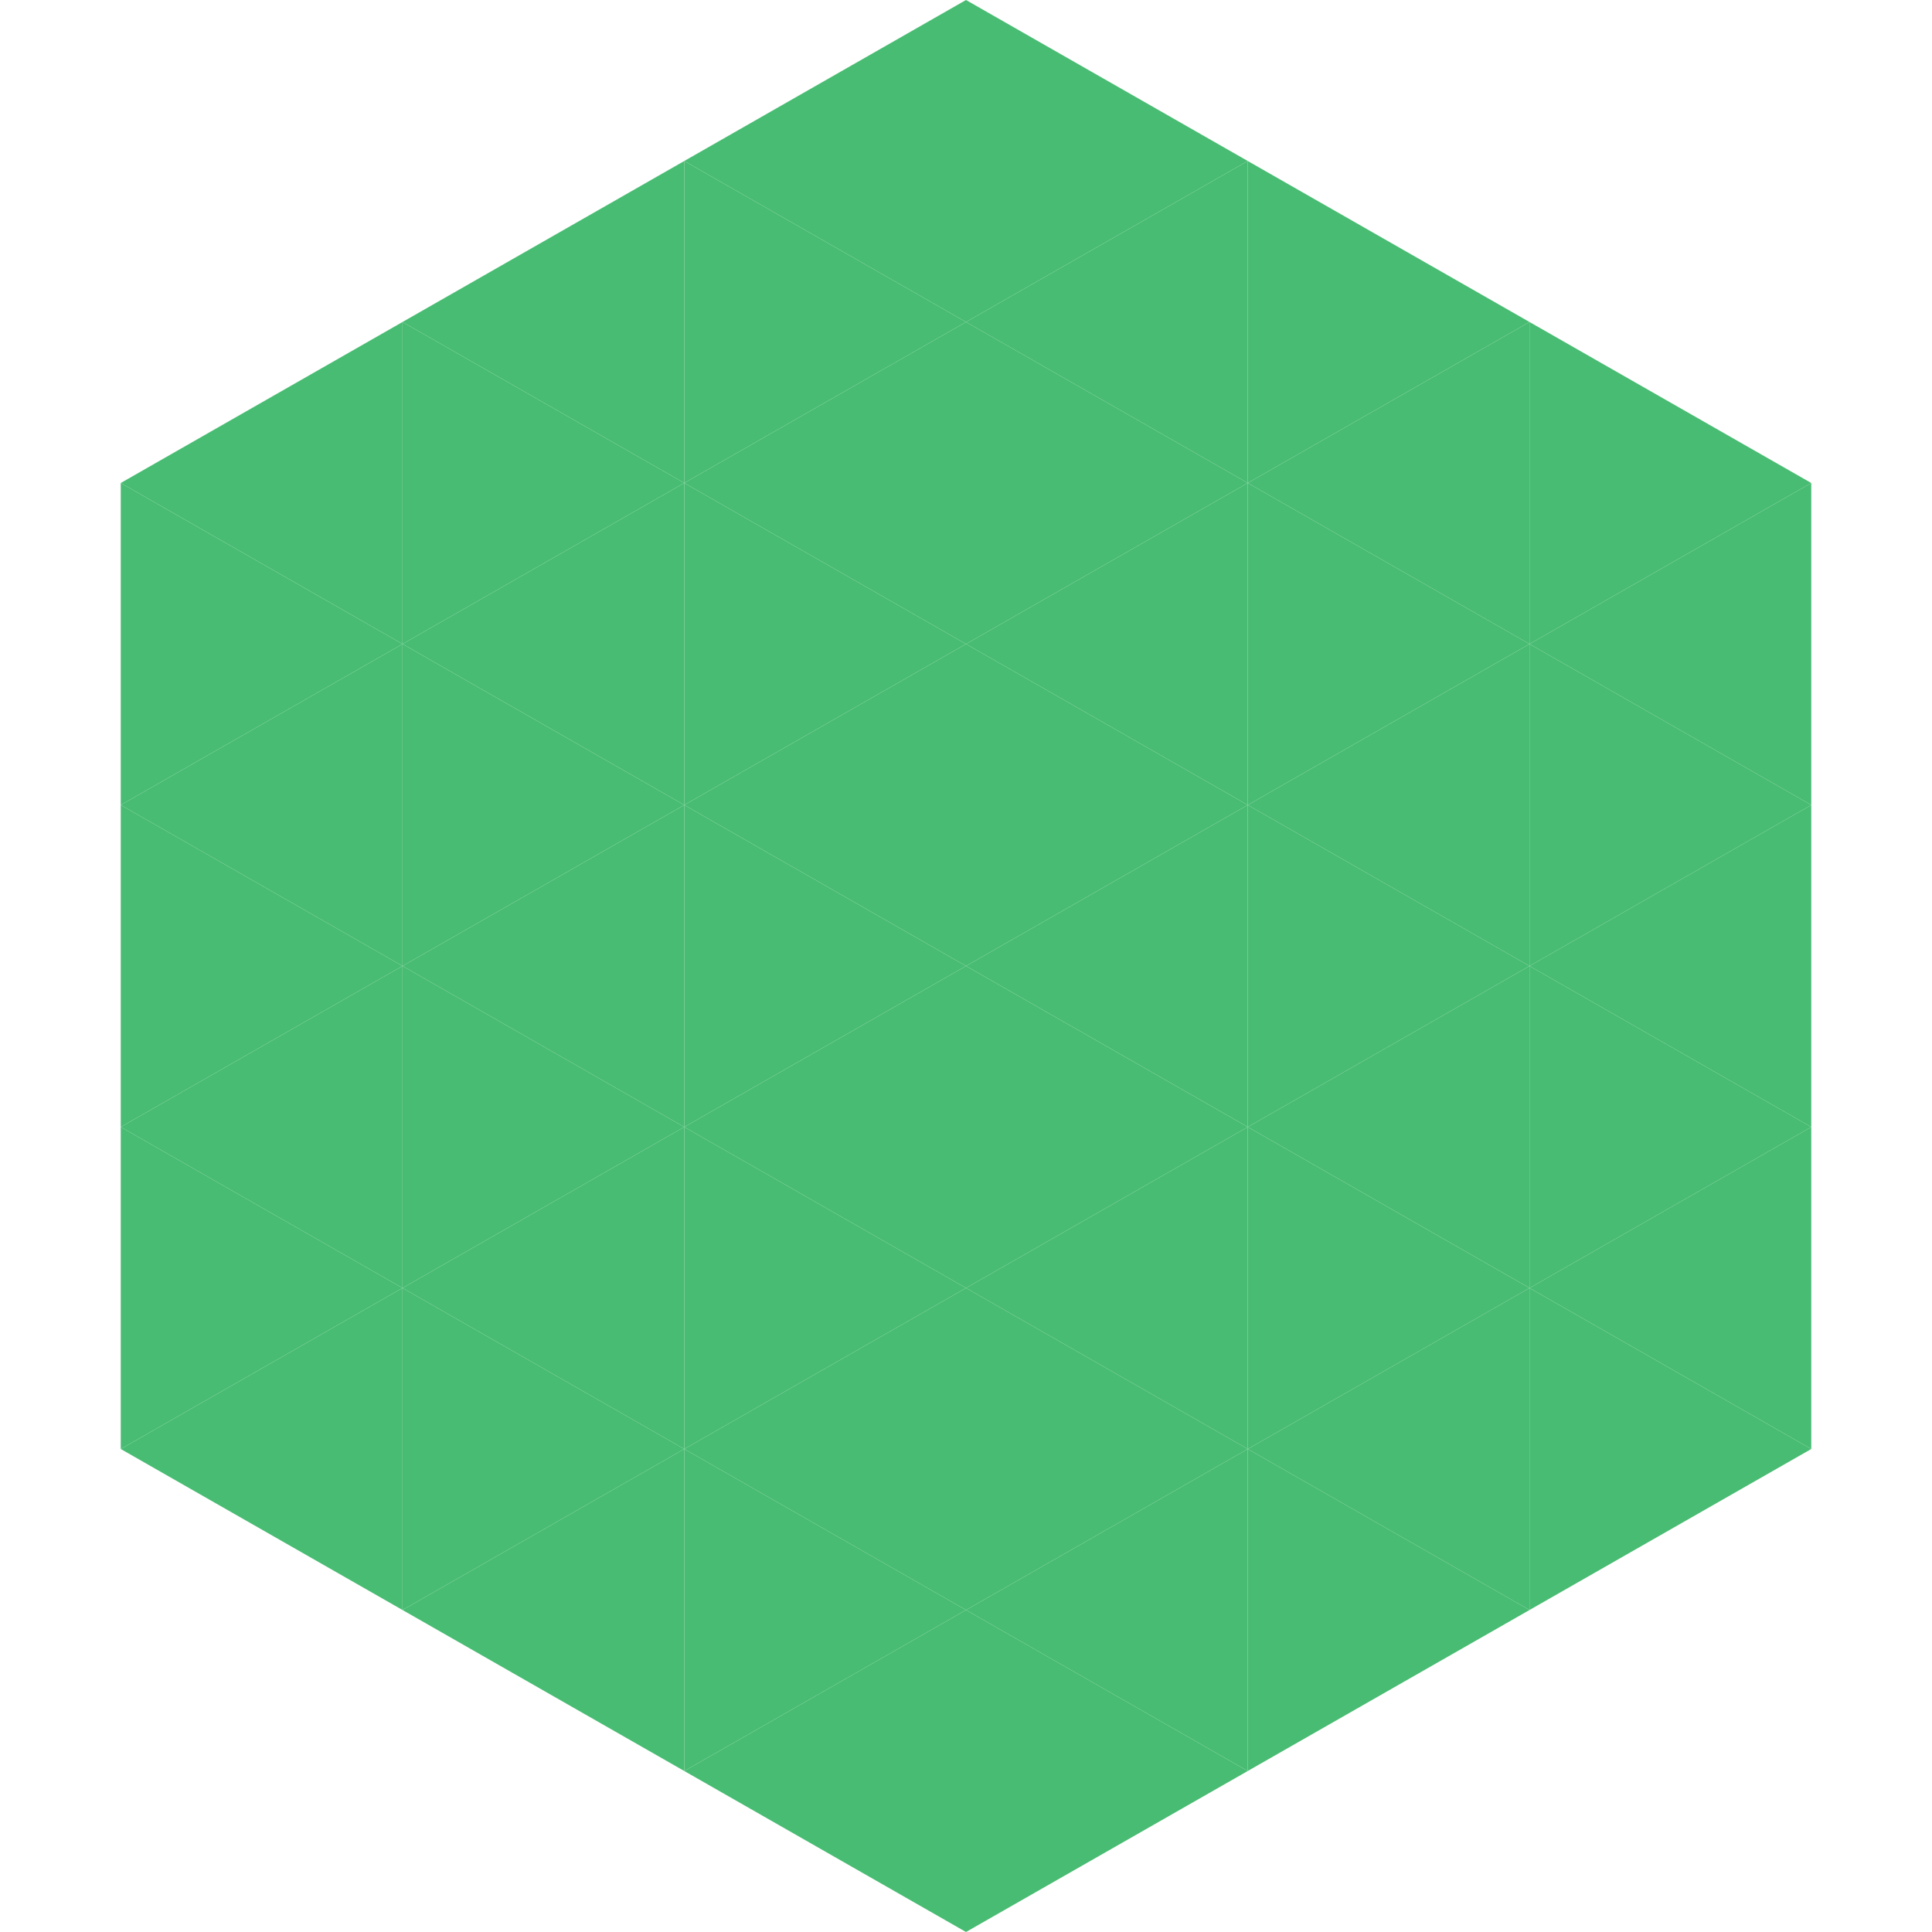 <?xml version="1.0"?>
<!-- Generated by SVGo -->
<svg width="240" height="240"
     xmlns="http://www.w3.org/2000/svg"
     xmlns:xlink="http://www.w3.org/1999/xlink">
<polygon points="50,40 15,60 50,80" style="fill:rgb(72,188,114)" />
<polygon points="190,40 225,60 190,80" style="fill:rgb(72,188,114)" />
<polygon points="15,60 50,80 15,100" style="fill:rgb(72,188,114)" />
<polygon points="225,60 190,80 225,100" style="fill:rgb(72,188,114)" />
<polygon points="50,80 15,100 50,120" style="fill:rgb(72,188,114)" />
<polygon points="190,80 225,100 190,120" style="fill:rgb(72,188,114)" />
<polygon points="15,100 50,120 15,140" style="fill:rgb(72,188,114)" />
<polygon points="225,100 190,120 225,140" style="fill:rgb(72,188,114)" />
<polygon points="50,120 15,140 50,160" style="fill:rgb(72,188,114)" />
<polygon points="190,120 225,140 190,160" style="fill:rgb(72,188,114)" />
<polygon points="15,140 50,160 15,180" style="fill:rgb(72,188,114)" />
<polygon points="225,140 190,160 225,180" style="fill:rgb(72,188,114)" />
<polygon points="50,160 15,180 50,200" style="fill:rgb(72,188,114)" />
<polygon points="190,160 225,180 190,200" style="fill:rgb(72,188,114)" />
<polygon points="15,180 50,200 15,220" style="fill:rgb(255,255,255); fill-opacity:0" />
<polygon points="225,180 190,200 225,220" style="fill:rgb(255,255,255); fill-opacity:0" />
<polygon points="50,0 85,20 50,40" style="fill:rgb(255,255,255); fill-opacity:0" />
<polygon points="190,0 155,20 190,40" style="fill:rgb(255,255,255); fill-opacity:0" />
<polygon points="85,20 50,40 85,60" style="fill:rgb(72,188,114)" />
<polygon points="155,20 190,40 155,60" style="fill:rgb(72,188,114)" />
<polygon points="50,40 85,60 50,80" style="fill:rgb(72,188,114)" />
<polygon points="190,40 155,60 190,80" style="fill:rgb(72,188,114)" />
<polygon points="85,60 50,80 85,100" style="fill:rgb(72,188,114)" />
<polygon points="155,60 190,80 155,100" style="fill:rgb(72,188,114)" />
<polygon points="50,80 85,100 50,120" style="fill:rgb(72,188,114)" />
<polygon points="190,80 155,100 190,120" style="fill:rgb(72,188,114)" />
<polygon points="85,100 50,120 85,140" style="fill:rgb(72,188,114)" />
<polygon points="155,100 190,120 155,140" style="fill:rgb(72,188,114)" />
<polygon points="50,120 85,140 50,160" style="fill:rgb(72,188,114)" />
<polygon points="190,120 155,140 190,160" style="fill:rgb(72,188,114)" />
<polygon points="85,140 50,160 85,180" style="fill:rgb(72,188,114)" />
<polygon points="155,140 190,160 155,180" style="fill:rgb(72,188,114)" />
<polygon points="50,160 85,180 50,200" style="fill:rgb(72,188,114)" />
<polygon points="190,160 155,180 190,200" style="fill:rgb(72,188,114)" />
<polygon points="85,180 50,200 85,220" style="fill:rgb(72,188,114)" />
<polygon points="155,180 190,200 155,220" style="fill:rgb(72,188,114)" />
<polygon points="120,0 85,20 120,40" style="fill:rgb(72,188,114)" />
<polygon points="120,0 155,20 120,40" style="fill:rgb(72,188,114)" />
<polygon points="85,20 120,40 85,60" style="fill:rgb(72,188,114)" />
<polygon points="155,20 120,40 155,60" style="fill:rgb(72,188,114)" />
<polygon points="120,40 85,60 120,80" style="fill:rgb(72,188,114)" />
<polygon points="120,40 155,60 120,80" style="fill:rgb(72,188,114)" />
<polygon points="85,60 120,80 85,100" style="fill:rgb(72,188,114)" />
<polygon points="155,60 120,80 155,100" style="fill:rgb(72,188,114)" />
<polygon points="120,80 85,100 120,120" style="fill:rgb(72,188,114)" />
<polygon points="120,80 155,100 120,120" style="fill:rgb(72,188,114)" />
<polygon points="85,100 120,120 85,140" style="fill:rgb(72,188,114)" />
<polygon points="155,100 120,120 155,140" style="fill:rgb(72,188,114)" />
<polygon points="120,120 85,140 120,160" style="fill:rgb(72,188,114)" />
<polygon points="120,120 155,140 120,160" style="fill:rgb(72,188,114)" />
<polygon points="85,140 120,160 85,180" style="fill:rgb(72,188,114)" />
<polygon points="155,140 120,160 155,180" style="fill:rgb(72,188,114)" />
<polygon points="120,160 85,180 120,200" style="fill:rgb(72,188,114)" />
<polygon points="120,160 155,180 120,200" style="fill:rgb(72,188,114)" />
<polygon points="85,180 120,200 85,220" style="fill:rgb(72,188,114)" />
<polygon points="155,180 120,200 155,220" style="fill:rgb(72,188,114)" />
<polygon points="120,200 85,220 120,240" style="fill:rgb(72,188,114)" />
<polygon points="120,200 155,220 120,240" style="fill:rgb(72,188,114)" />
<polygon points="85,220 120,240 85,260" style="fill:rgb(255,255,255); fill-opacity:0" />
<polygon points="155,220 120,240 155,260" style="fill:rgb(255,255,255); fill-opacity:0" />
</svg>
